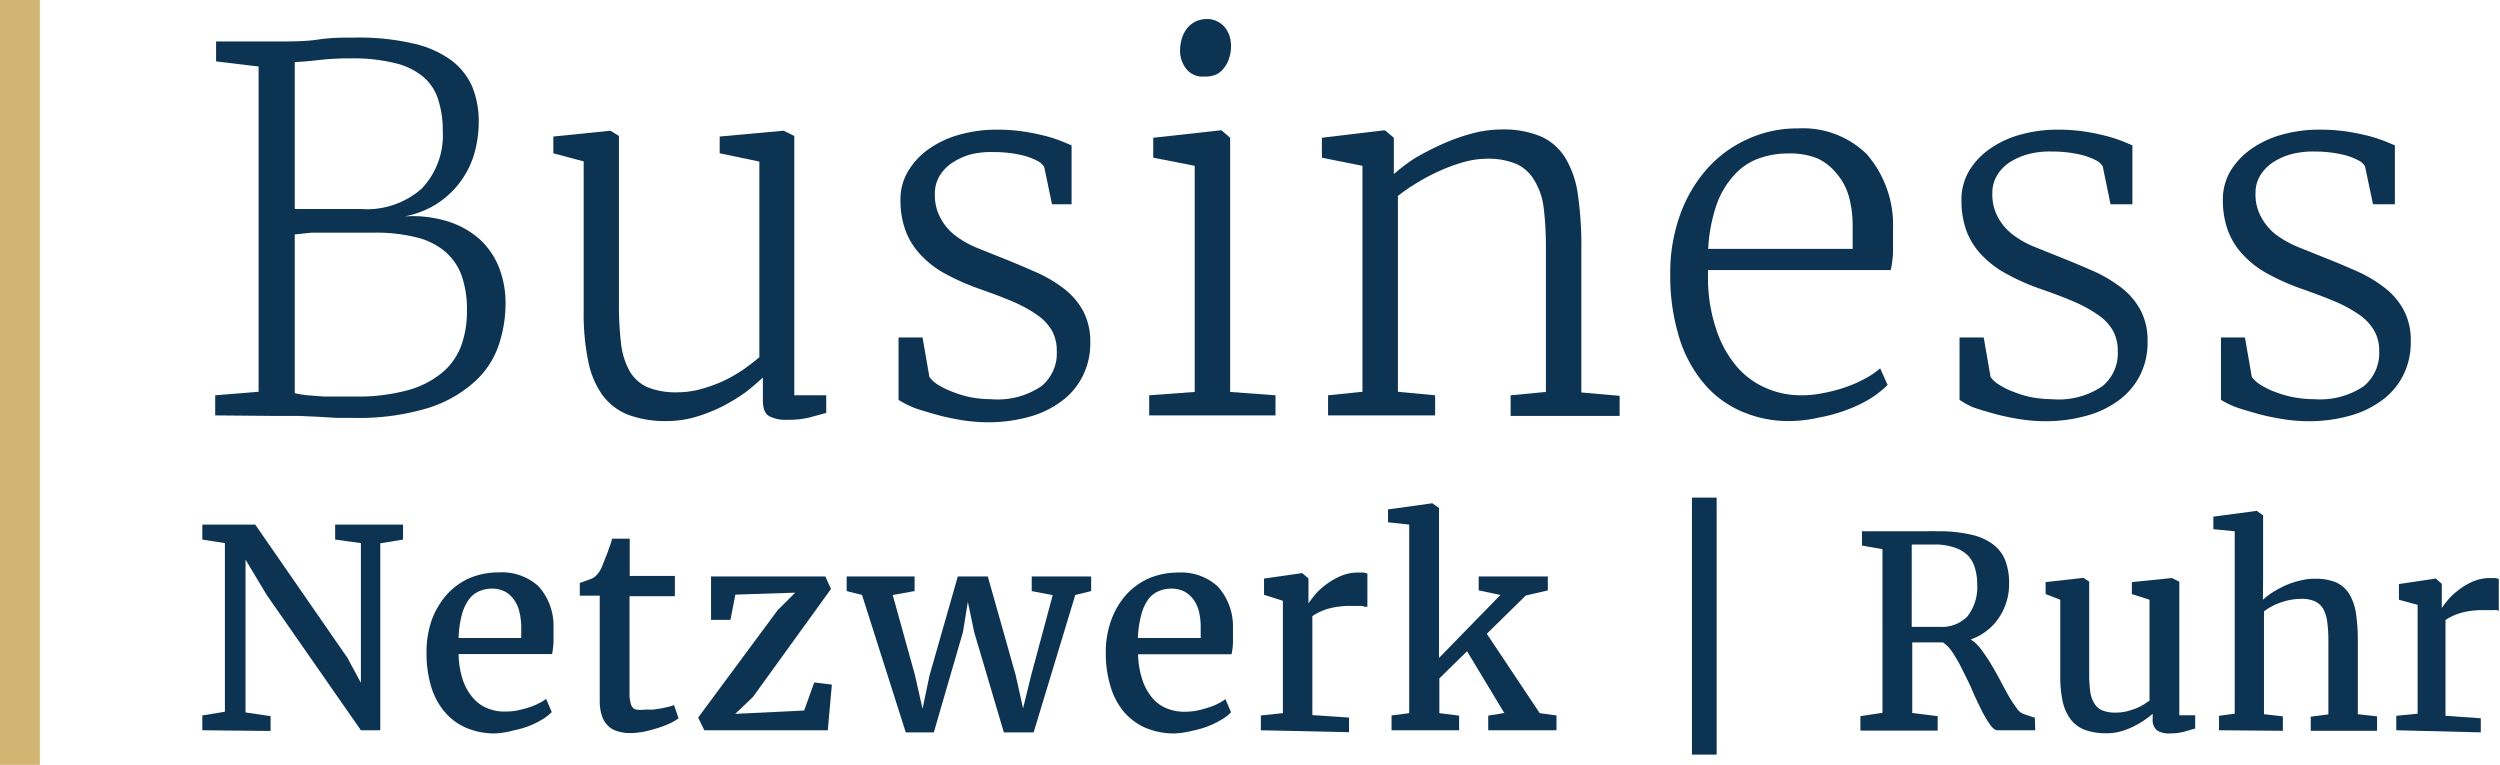 <svg xmlns="http://www.w3.org/2000/svg" viewBox="0 0 141.73 43.36"><defs><style>.cls-1{fill:#0d3352;}.cls-2{fill:#d3b573;}</style></defs><g id="Ebene_2" data-name="Ebene 2"><g id="Ebene_1-2" data-name="Ebene 1"><path class="cls-1" d="M12.2,23.55V22.41l2.46-.2V3.77l-2.41-.29V2.35h3.46c.84,0,1.62,0,2.34-.11s1.42-.11,2.11-.11a13.58,13.58,0,0,1,3.24.33,5.83,5.83,0,0,1,2.16.94,3.73,3.73,0,0,1,1.21,1.51,5.18,5.18,0,0,1,.37,2,6.58,6.58,0,0,1-.26,1.83,5.06,5.06,0,0,1-2.11,2.81,5.31,5.31,0,0,1-1.83.72,6.69,6.69,0,0,1,2.44.28,4.93,4.93,0,0,1,1.8,1,4.33,4.33,0,0,1,1.1,1.59,5.51,5.51,0,0,1,.38,2.06,7.38,7.38,0,0,1-.41,2.43,4.92,4.92,0,0,1-1.41,2.07,7.07,7.07,0,0,1-2.64,1.45,13.48,13.48,0,0,1-4.13.54c-.35,0-.67,0-1,0l-1-.06L17,23.58c-.41,0-.88,0-1.42,0Zm4.51-20v8.3l.86,0h2.9A4.7,4.7,0,0,0,23.9,10.7a4.37,4.37,0,0,0,1.2-3.29,5.59,5.59,0,0,0-.26-1.77A2.77,2.77,0,0,0,24,4.36a3.87,3.87,0,0,0-1.6-.78,9.73,9.73,0,0,0-2.48-.27,14.76,14.76,0,0,0-1.89.1C17.47,3.47,17,3.51,16.71,3.52Zm0,9.74v9a5.73,5.73,0,0,0,.74.12l.9.07.92,0h.84a10.8,10.8,0,0,0,2.94-.34,5.21,5.21,0,0,0,2-1,3.66,3.66,0,0,0,1.09-1.52,5.65,5.65,0,0,0,.33-2,5.81,5.81,0,0,0-.3-2,3.26,3.26,0,0,0-.95-1.37,4,4,0,0,0-1.64-.8,9.46,9.46,0,0,0-2.41-.26h-3.5Z"></path><path class="cls-1" d="M44.6,23.8a2,2,0,0,1-1-.21c-.24-.14-.35-.44-.35-.91V21.4a12.93,12.93,0,0,1-1,.85,10.5,10.5,0,0,1-1.32.8,9,9,0,0,1-1.5.59,5.84,5.84,0,0,1-1.6.23,6.06,6.06,0,0,1-2.23-.36,3.34,3.34,0,0,1-1.46-1.13,5,5,0,0,1-.8-1.94,13.26,13.26,0,0,1-.25-2.78V9.15l-1.72-.46V7.74l3.24-.33h0l.48.3v9.53a18.17,18.17,0,0,0,.12,2.25,4.22,4.22,0,0,0,.49,1.56,2.24,2.24,0,0,0,1,.9,4.26,4.26,0,0,0,1.7.29,5,5,0,0,0,1.4-.2,8.2,8.2,0,0,0,1.29-.48,8.52,8.52,0,0,0,1.11-.65c.33-.24.62-.46.85-.66V9.16L40.8,8.69V7.74l3.62-.33h0l.61.3v14.7h1.81v1l-1,.27A5.15,5.15,0,0,1,44.6,23.8Z"></path><path class="cls-1" d="M50.94,22.67V19.13H52.3l.39,2.24a1.73,1.73,0,0,0,.5.45,4.58,4.58,0,0,0,.83.4,5.8,5.8,0,0,0,1,.3,6.42,6.42,0,0,0,1.16.11,4.43,4.43,0,0,0,2.85-.73,2.4,2.4,0,0,0,.88-2,2.35,2.35,0,0,0-.27-1.15,2.82,2.82,0,0,0-.82-.88,7.56,7.56,0,0,0-1.35-.75c-.54-.23-1.16-.47-1.88-.72a13.34,13.34,0,0,1-2-.88,5.37,5.37,0,0,1-1.4-1.08,4,4,0,0,1-.85-1.36,4.9,4.9,0,0,1-.29-1.73,3.08,3.08,0,0,1,.46-1.69,4.08,4.08,0,0,1,1.2-1.25,5.55,5.55,0,0,1,1.74-.79,7.74,7.74,0,0,1,2-.27,10.58,10.58,0,0,1,1.54.1c.47.07.88.16,1.25.25a8.58,8.58,0,0,1,.93.3l.58.24v3.34H59.64L59.2,9.47a.9.9,0,0,0-.39-.35,3.88,3.88,0,0,0-.67-.27,6.55,6.55,0,0,0-.86-.17,7.46,7.46,0,0,0-1-.06,4.88,4.88,0,0,0-1.28.14A3.66,3.66,0,0,0,54,9.22a2.27,2.27,0,0,0-.73.75A1.91,1.91,0,0,0,53,11a2.71,2.71,0,0,0,.34,1.4,3,3,0,0,0,.88,1,5.44,5.44,0,0,0,1.24.68l1.42.57c.63.25,1.24.51,1.83.77a7.64,7.64,0,0,1,1.59.93,4.06,4.06,0,0,1,1.1,1.27,3.7,3.7,0,0,1,.41,1.81,4.1,4.1,0,0,1-.44,1.91,3.93,3.93,0,0,1-1.21,1.42,5.47,5.47,0,0,1-1.85.88,8.69,8.69,0,0,1-2.35.3,9.67,9.67,0,0,1-1.36-.11c-.49-.08-1-.18-1.43-.3s-.89-.25-1.29-.39A5.65,5.65,0,0,1,50.94,22.67Z"></path><path class="cls-1" d="M65.15,23.55V22.41l2.58-.19V9.4l-2.35-.46V7.81l3.8-.42h.07l.49.42V22.22l2.57.19v1.14Zm3.1-19.21a1.16,1.16,0,0,1-1-.44,1.65,1.65,0,0,1-.35-1.06A2.37,2.37,0,0,1,67,2.19a1.73,1.73,0,0,1,.28-.56,1.43,1.43,0,0,1,.48-.4,1.48,1.48,0,0,1,.68-.15h0a1.18,1.18,0,0,1,.58.14,1.3,1.3,0,0,1,.43.34,1.77,1.77,0,0,1,.26.49,2.09,2.09,0,0,1,.08.55,2.13,2.13,0,0,1-.1.67,1.73,1.73,0,0,1-.28.56A1.35,1.35,0,0,1,69,4.2a1.54,1.54,0,0,1-.7.14Z"></path><path class="cls-1" d="M75.29,23.55V22.41l1.95-.2V9.4l-2.3-.46V7.81l3.51-.42h.07l.5.42V9.13l0,.74A10,10,0,0,1,80.16,9,14.88,14.88,0,0,1,81.7,8.2a10.87,10.87,0,0,1,1.71-.62,6.51,6.51,0,0,1,1.7-.24,5.5,5.5,0,0,1,2.28.41A3.12,3.12,0,0,1,88.77,9a5.47,5.47,0,0,1,.69,2.09,19.7,19.7,0,0,1,.19,3v8.16l2.17.19v1.14H85.64V22.41l2-.19V14.06a18.05,18.05,0,0,0-.12-2.23A3.87,3.87,0,0,0,87,10.25a2.27,2.27,0,0,0-1-.94A4.08,4.08,0,0,0,84.27,9a4.94,4.94,0,0,0-1.33.2,9.53,9.53,0,0,0-1.35.5,10.37,10.37,0,0,0-1.28.68,9.72,9.72,0,0,0-1.06.73V22.21l2.11.2v1.14Z"></path><path class="cls-1" d="M101.5,23.87a6.65,6.65,0,0,1-2.93-.62,5.79,5.79,0,0,1-2.14-1.72,7.45,7.45,0,0,1-1.3-2.63,11.78,11.78,0,0,1-.44-3.36,9.63,9.63,0,0,1,.55-3.34,8,8,0,0,1,1.52-2.61,6.8,6.8,0,0,1,2.31-1.7,6.71,6.71,0,0,1,2.86-.61,5.17,5.17,0,0,1,3.89,1.45,6.11,6.11,0,0,1,1.5,4.21c0,.52,0,1,0,1.37a5.77,5.77,0,0,1-.13,1H96.83v.24a1.94,1.94,0,0,0,0,.24,9.1,9.1,0,0,0,.48,2.92,6.23,6.23,0,0,0,1.15,2.07A4.52,4.52,0,0,0,100.12,22a4.92,4.92,0,0,0,2,.41,6.13,6.13,0,0,0,1.26-.13,8.5,8.5,0,0,0,1.25-.33,7,7,0,0,0,1.11-.49,4.32,4.32,0,0,0,.85-.58l.42.94a5.46,5.46,0,0,1-1,.79,7.64,7.64,0,0,1-1.35.64,9,9,0,0,1-1.53.42A7.8,7.8,0,0,1,101.5,23.87ZM101.39,8.7a4.89,4.89,0,0,0-1.7.29,3.42,3.42,0,0,0-1.37.93,4.9,4.9,0,0,0-1,1.67,9.25,9.25,0,0,0-.48,2.52h8.19c0-.22,0-.43,0-.65s0-.44,0-.65a6.18,6.18,0,0,0-.21-1.66,3.46,3.46,0,0,0-.68-1.29A3.12,3.12,0,0,0,103.08,9,4.11,4.11,0,0,0,101.39,8.7Z"></path><path class="cls-1" d="M111.09,22.67V19.13h1.37l.39,2.24a1.61,1.61,0,0,0,.5.45,4.18,4.18,0,0,0,.82.4,5.8,5.8,0,0,0,1,.3,6.42,6.42,0,0,0,1.16.11,4.41,4.41,0,0,0,2.85-.73,2.4,2.4,0,0,0,.88-2,2.35,2.35,0,0,0-.27-1.15,2.71,2.71,0,0,0-.82-.88,7.56,7.56,0,0,0-1.35-.75c-.53-.23-1.16-.47-1.88-.72a12.74,12.74,0,0,1-2-.88,5.6,5.6,0,0,1-1.41-1.08,4,4,0,0,1-.85-1.36,4.91,4.91,0,0,1-.28-1.73,3.16,3.16,0,0,1,.45-1.69,4.08,4.08,0,0,1,1.2-1.25,5.55,5.55,0,0,1,1.74-.79,7.74,7.74,0,0,1,2-.27,10.49,10.49,0,0,1,1.54.1c.47.07.89.16,1.25.25a9.65,9.65,0,0,1,.94.3l.57.24v3.34h-1.24l-.44-2.14a.87.87,0,0,0-.38-.35,4,4,0,0,0-.68-.27,6.55,6.55,0,0,0-.86-.17,7.46,7.46,0,0,0-1-.06,4.76,4.76,0,0,0-1.27.14,3.72,3.72,0,0,0-1.07.46,2.27,2.27,0,0,0-.73.75,1.9,1.9,0,0,0-.27,1,2.71,2.71,0,0,0,.33,1.4,3.1,3.1,0,0,0,.88,1,5.44,5.44,0,0,0,1.24.68l1.42.57c.63.25,1.24.51,1.84.77a7.83,7.83,0,0,1,1.58.93,4.06,4.06,0,0,1,1.1,1.27,3.7,3.7,0,0,1,.41,1.81,4.1,4.1,0,0,1-.43,1.91,4,4,0,0,1-1.21,1.42,5.53,5.53,0,0,1-1.86.88,8.69,8.69,0,0,1-2.35.3,9.67,9.67,0,0,1-1.36-.11c-.49-.08-1-.18-1.43-.3s-.89-.25-1.28-.39A5.44,5.44,0,0,1,111.09,22.67Z"></path><path class="cls-1" d="M125.91,22.67V19.13h1.36l.39,2.24a1.73,1.73,0,0,0,.5.45,4.47,4.47,0,0,0,.82.4,6.16,6.16,0,0,0,1.05.3,6.31,6.31,0,0,0,1.15.11A4.46,4.46,0,0,0,134,21.9a2.43,2.43,0,0,0,.88-2,2.25,2.25,0,0,0-.28-1.15,2.78,2.78,0,0,0-.81-.88,7.56,7.56,0,0,0-1.35-.75c-.54-.23-1.17-.47-1.88-.72a12.88,12.88,0,0,1-2-.88,5.37,5.37,0,0,1-1.4-1.08,4,4,0,0,1-.85-1.36,4.9,4.9,0,0,1-.29-1.73,3.16,3.16,0,0,1,.45-1.69,4.23,4.23,0,0,1,1.21-1.25,5.55,5.55,0,0,1,1.74-.79,7.74,7.74,0,0,1,2.05-.27,10.58,10.58,0,0,1,1.54.1c.46.07.88.16,1.25.25a8.58,8.58,0,0,1,.93.3l.58.24v3.34h-1.24l-.45-2.14a.82.82,0,0,0-.38-.35,3.88,3.88,0,0,0-.67-.27,6.55,6.55,0,0,0-.86-.17,7.46,7.46,0,0,0-.95-.06,4.88,4.88,0,0,0-1.28.14,3.66,3.66,0,0,0-1.06.46,2.41,2.41,0,0,0-.74.75,1.9,1.9,0,0,0-.27,1,2.62,2.62,0,0,0,.34,1.4,3.07,3.07,0,0,0,.87,1,5.9,5.9,0,0,0,1.24.68l1.42.57c.64.25,1.25.51,1.84.77a7.56,7.56,0,0,1,1.58.93,3.94,3.94,0,0,1,1.1,1.27,3.59,3.59,0,0,1,.41,1.81,4.1,4.1,0,0,1-.43,1.91,3.93,3.93,0,0,1-1.21,1.42,5.57,5.57,0,0,1-1.85.88,8.74,8.74,0,0,1-2.35.3,9.67,9.67,0,0,1-1.36-.11c-.49-.08-1-.18-1.43-.3s-.89-.25-1.29-.39A5.65,5.65,0,0,1,125.91,22.67Z"></path><path class="cls-1" d="M11.47,41.4v-.84l1.28-.21V30.79l-1.28-.2v-.85h3l5.23,7.56.76,1.41V30.79L19,30.59v-.85h3.85v.85l-1.29.21V41.4H20.46l-5.34-7.67-1.2-2v8.66l1.42.21v.84Z"></path><path class="cls-1" d="M28.08,41.58a4.09,4.09,0,0,1-1.7-.34,3.36,3.36,0,0,1-1.22-.94,4.06,4.06,0,0,1-.74-1.45A6.66,6.66,0,0,1,24.18,37a5.5,5.5,0,0,1,.3-1.86,4.52,4.52,0,0,1,.86-1.44,3.74,3.74,0,0,1,1.29-.93,4.21,4.21,0,0,1,1.64-.32,3.08,3.08,0,0,1,2.25.78,3.32,3.32,0,0,1,.86,2.32q0,.51,0,.87a5.42,5.42,0,0,1-.08.66H26v0a4.94,4.94,0,0,0,.25,1.5,3,3,0,0,0,.58,1,2.09,2.09,0,0,0,.82.58,2.55,2.55,0,0,0,1,.18,3.88,3.88,0,0,0,.67-.06c.22-.05.44-.1.65-.17a3.13,3.13,0,0,0,.56-.23,2.12,2.12,0,0,0,.43-.26l.32.75a2.85,2.85,0,0,1-.56.43,4.88,4.88,0,0,1-.76.37,5.78,5.78,0,0,1-.89.25A4.92,4.92,0,0,1,28.08,41.58Zm-.19-8.21a1.87,1.87,0,0,0-.71.14,1.45,1.45,0,0,0-.58.45,2.65,2.65,0,0,0-.41.86A5.91,5.91,0,0,0,26,36.17h3.55c0-.1,0-.21,0-.32s0-.22,0-.32a3.68,3.68,0,0,0-.1-.82,1.82,1.82,0,0,0-.29-.68,1.47,1.47,0,0,0-.51-.48A1.62,1.62,0,0,0,27.89,33.37Z"></path><path class="cls-1" d="M34,39.77v-6H32.87v-.72l.47-.17a1.4,1.4,0,0,0,.34-.15,1.38,1.38,0,0,0,.43-.57l.15-.37.18-.46.16-.45a3.47,3.47,0,0,0,.1-.34h1v2.11h2.56V33.8H35.69v4.57c0,.46,0,.81,0,1.07a1.79,1.79,0,0,0,.11.57.4.4,0,0,0,.27.22,2,2,0,0,0,.48,0h0l.46,0,.47-.07.42-.09a2.28,2.28,0,0,0,.31-.1h0l.26.75A2.89,2.89,0,0,1,38,41a5.68,5.68,0,0,1-.7.27c-.25.08-.52.15-.79.21a4.18,4.18,0,0,1-.76.08h0a2.28,2.28,0,0,1-.72-.1,1.28,1.28,0,0,1-.55-.3,1.38,1.38,0,0,1-.35-.56A2.6,2.6,0,0,1,34,39.77Z"></path><path class="cls-1" d="M39.58,40.68l4.5-6.08,1-1-3.39.11-.28,1.43h-1.1V32.68h6.48l.32.71-4.43,6.13-1,.95,3.91-.19.57-1.59,1,.12-.23,2.59h-7Z"></path><path class="cls-1" d="M51.35,41.52l-2.48-7.79L48,33.51v-.83h3.85v.83l-1.24.22,1.26,4.54.43,1.91.4-1.9,1.6-5.6H56l1.58,5.59L58,40.16l.46-1.88,1.22-4.54-1.19-.23v-.83h3.37v.83l-.9.22-2.36,7.79H56.91l-1.68-5.68-.36-1.72-.28,1.72-1.65,5.68Z"></path><path class="cls-1" d="M66.6,41.58a4.14,4.14,0,0,1-1.71-.34,3.45,3.45,0,0,1-1.22-.94,4,4,0,0,1-.73-1.45A6.3,6.3,0,0,1,62.69,37,5.26,5.26,0,0,1,63,35.15a4.5,4.5,0,0,1,.85-1.44,3.88,3.88,0,0,1,1.3-.93,4.21,4.21,0,0,1,1.64-.32,3.07,3.07,0,0,1,2.24.78,3.37,3.37,0,0,1,.87,2.32c0,.34,0,.63,0,.87a4,4,0,0,1-.08.66h-5.3v0a4.92,4.92,0,0,0,.26,1.5,3,3,0,0,0,.57,1,2.09,2.09,0,0,0,.82.58,2.64,2.64,0,0,0,1,.18,3.68,3.68,0,0,0,.66-.06,6.17,6.17,0,0,0,.65-.17,3,3,0,0,0,.57-.23,2,2,0,0,0,.42-.26l.32.75a2.36,2.36,0,0,1-.56.43,4.88,4.88,0,0,1-.76.37,6,6,0,0,1-.88.25A5,5,0,0,1,66.6,41.58Zm-.19-8.21a1.89,1.89,0,0,0-.72.14,1.45,1.45,0,0,0-.58.45,2.65,2.65,0,0,0-.4.86,5.85,5.85,0,0,0-.2,1.35h3.56c0-.1,0-.21,0-.32v-.32a3.68,3.68,0,0,0-.09-.82,2,2,0,0,0-.29-.68,1.59,1.59,0,0,0-.52-.48A1.55,1.55,0,0,0,66.41,33.37Z"></path><path class="cls-1" d="M71.48,41.4v-.84l1.25-.13V34.06l-1.07-.34V32.8l2.16-.31h0l.36.3v1.42h0a4.43,4.43,0,0,1,.29-.39,3.28,3.28,0,0,1,.59-.59,4,4,0,0,1,.87-.54,2.49,2.49,0,0,1,1.1-.23h.29l.2.05V34.4l-.11,0-.21-.05-.26,0-.29,0a4.78,4.78,0,0,0-1.39.17,3.14,3.14,0,0,0-.86.41v5.61l2.08.14v.83Z"></path><path class="cls-1" d="M78.89,41.4v-.84l1-.13V29.74l-1.2-.13v-.73l2.51-.35h0l.38.27v7.55l0,.95,3.48-3.57-1.23-.26v-.79h3.92v.79l-1.25.29-2.21,2.17,3,4.5.95.13v.84H84.37v-.83l.91-.15-2.11-3.5L81.6,38.46l0,.73v1.24l1.12.14v.83Z"></path><path class="cls-1" d="M95.92,42.78V28.21h1.4V42.78Z"></path><path class="cls-1" d="M115.38,41.4h-2.14c-.13,0-.27-.11-.42-.32a6.67,6.67,0,0,1-.48-.81c-.16-.33-.34-.69-.51-1.09s-.36-.78-.55-1.15a8,8,0,0,0-.56-1,2,2,0,0,0-.57-.61h-1.74v4l1.44.18v.82h-4.38v-.82l1.25-.19V31.13l-1.16-.2v-.81h2l.58,0,.56,0,.56,0a5.53,5.53,0,0,1,.59,0,7.81,7.81,0,0,1,1.89.19,3.19,3.19,0,0,1,1.26.56,2.1,2.1,0,0,1,.69.92,3.63,3.63,0,0,1,.21,1.29,3.41,3.41,0,0,1-.57,1.93,3,3,0,0,1-.69.74,2.92,2.92,0,0,1-.92.5,2.05,2.05,0,0,1,.59.56,9.22,9.22,0,0,1,.56.83c.19.31.36.62.53.94s.33.62.49.9a6.68,6.68,0,0,0,.45.68.77.77,0,0,0,.42.33l.6.2Zm-7-5.86.33,0h1.32a2,2,0,0,0,1.51-.6,2.7,2.7,0,0,0,.55-1.84,3,3,0,0,0-.12-.87,1.69,1.69,0,0,0-.38-.71,1.86,1.86,0,0,0-.76-.47,3.37,3.37,0,0,0-1.2-.18h-.49l-.35,0-.23,0-.18,0Z"></path><path class="cls-1" d="M123,41.58a1.26,1.26,0,0,1-.71-.17.75.75,0,0,1-.25-.64v-.3c-.13.11-.3.24-.49.37a4.72,4.72,0,0,1-.63.36,3.83,3.83,0,0,1-.72.27,2.88,2.88,0,0,1-.78.1,3.55,3.55,0,0,1-1.19-.18,1.82,1.82,0,0,1-.81-.57,2.56,2.56,0,0,1-.47-1,6.67,6.67,0,0,1-.15-1.52V34l-.83-.32V33l2.14-.24h0l.33.21V38.2a7.57,7.57,0,0,0,.06,1,1.65,1.65,0,0,0,.24.69.93.93,0,0,0,.46.39,2,2,0,0,0,.75.12,2.92,2.92,0,0,0,.61-.07,5.52,5.52,0,0,0,.53-.17,3,3,0,0,0,.44-.22l.33-.22V34l-1-.32V33l2.27-.23h0l.42.21v7.57h.9v.75l-.62.18A3.24,3.24,0,0,1,123,41.58Z"></path><path class="cls-1" d="M125.8,41.4v-.82l.89-.12V30.12L125.48,30v-.71l2.46-.33h0l.36.26v3.41L128.29,34a4.11,4.11,0,0,1,.52-.4,6.29,6.29,0,0,1,.69-.38,4.52,4.52,0,0,1,.83-.29,3.44,3.44,0,0,1,.91-.12,3.05,3.05,0,0,1,1.18.2,1.72,1.72,0,0,1,.75.64,3,3,0,0,1,.39,1.09,10.43,10.43,0,0,1,.11,1.59v4.16l1.09.12v.82H131v-.8l1-.13V36.29a7.73,7.73,0,0,0-.06-1,2.14,2.14,0,0,0-.22-.75,1.09,1.09,0,0,0-.46-.44,1.79,1.79,0,0,0-.79-.15,3.51,3.51,0,0,0-1.12.19,3.28,3.28,0,0,0-1,.52v5.83l1.07.12v.82Z"></path><path class="cls-1" d="M135.85,41.4v-.82l1.21-.12V34.29L136,34v-.89l2.09-.31h0l.34.3v1.37h0a4.37,4.37,0,0,1,.28-.37,3.06,3.06,0,0,1,.57-.57,3.78,3.78,0,0,1,.84-.53,2.5,2.5,0,0,1,1.07-.23l.28,0,.19.05v1.82a.19.19,0,0,0-.11-.05.83.83,0,0,0-.2,0l-.25,0-.28,0a4.53,4.53,0,0,0-1.35.17,3.06,3.06,0,0,0-.83.39v5.43l2,.14v.8Z"></path><path class="cls-2" d="M2.26,43.36H0V0H2.26Z"></path></g></g></svg>